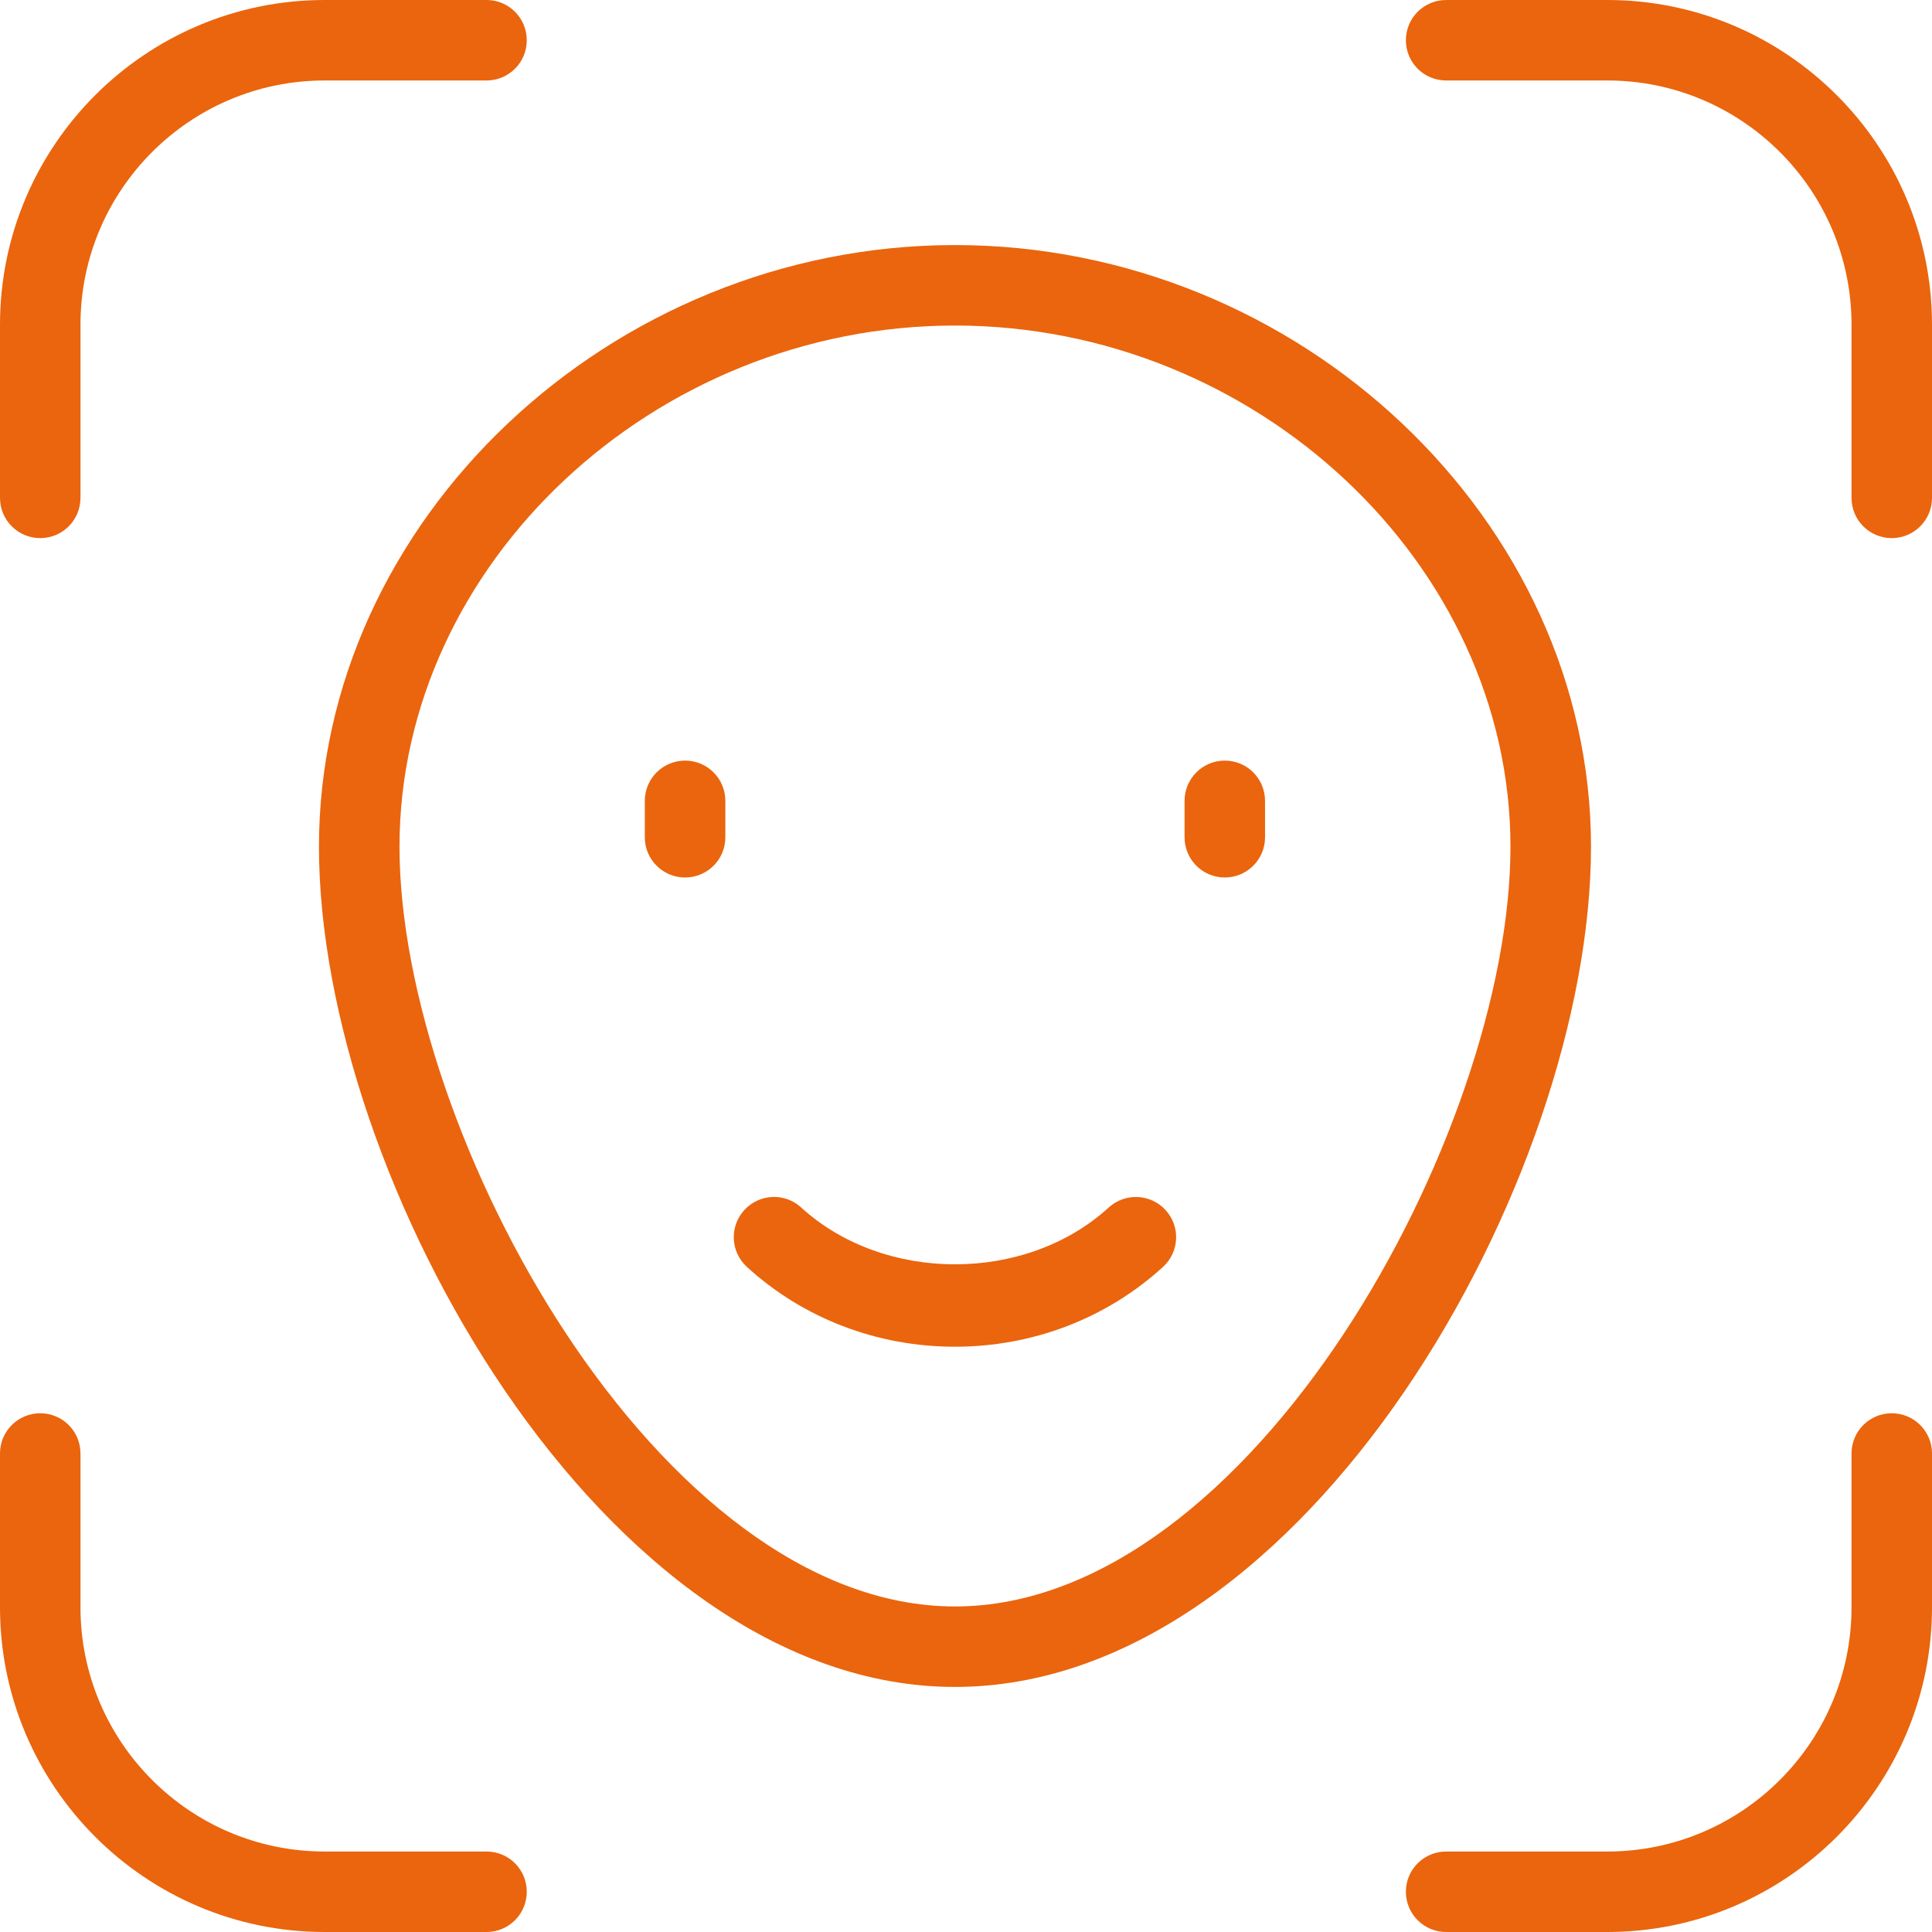 <svg width="32" height="32" viewBox="0 0 32 32" fill="none" xmlns="http://www.w3.org/2000/svg">
<path d="M0.667 8.913C1.035 8.913 1.333 8.615 1.333 8.246V5.377C1.333 3.147 3.147 1.333 5.377 1.333H8.059C8.427 1.333 8.725 1.035 8.725 0.667C8.725 0.298 8.427 0 8.059 0H5.377C2.412 0 0 2.412 0 5.377V8.246C0 8.615 0.298 8.913 0.667 8.913Z" fill="#EA650D"/>
<path d="M8.059 30.667H5.377C3.147 30.667 1.333 28.853 1.333 26.622V24.074C1.333 23.706 1.035 23.408 0.667 23.408C0.298 23.408 0 23.706 0 24.074V26.622C0 29.587 2.412 32 5.377 32H8.059C8.427 32 8.725 31.702 8.725 31.333C8.725 30.965 8.427 30.667 8.059 30.667Z" fill="#EA650D"/>
<path d="M31.333 23.408C30.965 23.408 30.667 23.706 30.667 24.074V26.622C30.667 28.853 28.853 30.667 26.622 30.667H23.953C23.584 30.667 23.286 30.965 23.286 31.333C23.286 31.702 23.584 32 23.953 32H26.622C29.587 32 32 29.587 32 26.622V24.074C32 23.706 31.702 23.408 31.333 23.408Z" fill="#EA650D"/>
<path d="M26.622 0H23.953C23.584 0 23.286 0.298 23.286 0.667C23.286 1.035 23.584 1.333 23.953 1.333H26.622C28.853 1.333 30.667 3.147 30.667 5.377V8.246C30.667 8.615 30.965 8.913 31.333 8.913C31.702 8.913 32 8.615 32 8.246V5.377C32 2.412 29.587 0 26.622 0Z" fill="#EA650D"/>
<path d="M15.817 4.059C10.107 4.059 5.283 8.622 5.283 14.024C5.283 19.52 10.003 27.941 15.817 27.941C21.631 27.941 26.352 19.52 26.352 14.024C26.352 8.622 21.527 4.059 15.817 4.059ZM15.817 26.608C10.917 26.608 6.617 18.764 6.617 14.024C6.617 9.345 10.83 5.392 15.817 5.392C20.805 5.392 25.018 9.345 25.018 14.024C25.018 18.764 20.718 26.608 15.817 26.608Z" fill="#EA650D"/>
<path d="M18.364 20C16.99 21.255 14.645 21.255 13.27 20C12.999 19.751 12.577 19.77 12.328 20.043C12.079 20.315 12.099 20.736 12.371 20.984C13.304 21.837 14.528 22.306 15.817 22.306C17.106 22.306 18.329 21.837 19.263 20.984C19.535 20.736 19.555 20.315 19.306 20.043C19.058 19.772 18.638 19.751 18.364 20Z" fill="#EA650D"/>
<path d="M11.347 12.598C10.979 12.598 10.68 12.896 10.68 13.265V13.868C10.68 14.236 10.979 14.534 11.347 14.534C11.716 14.534 12.014 14.236 12.014 13.868V13.265C12.014 12.896 11.716 12.598 11.347 12.598Z" fill="#EA650D"/>
<path d="M20.286 12.598C19.918 12.598 19.62 12.896 19.62 13.265V13.868C19.62 14.236 19.918 14.534 20.286 14.534C20.655 14.534 20.953 14.236 20.953 13.868V13.265C20.953 12.896 20.655 12.598 20.286 12.598Z" fill="#EA650D"/>
</svg>
